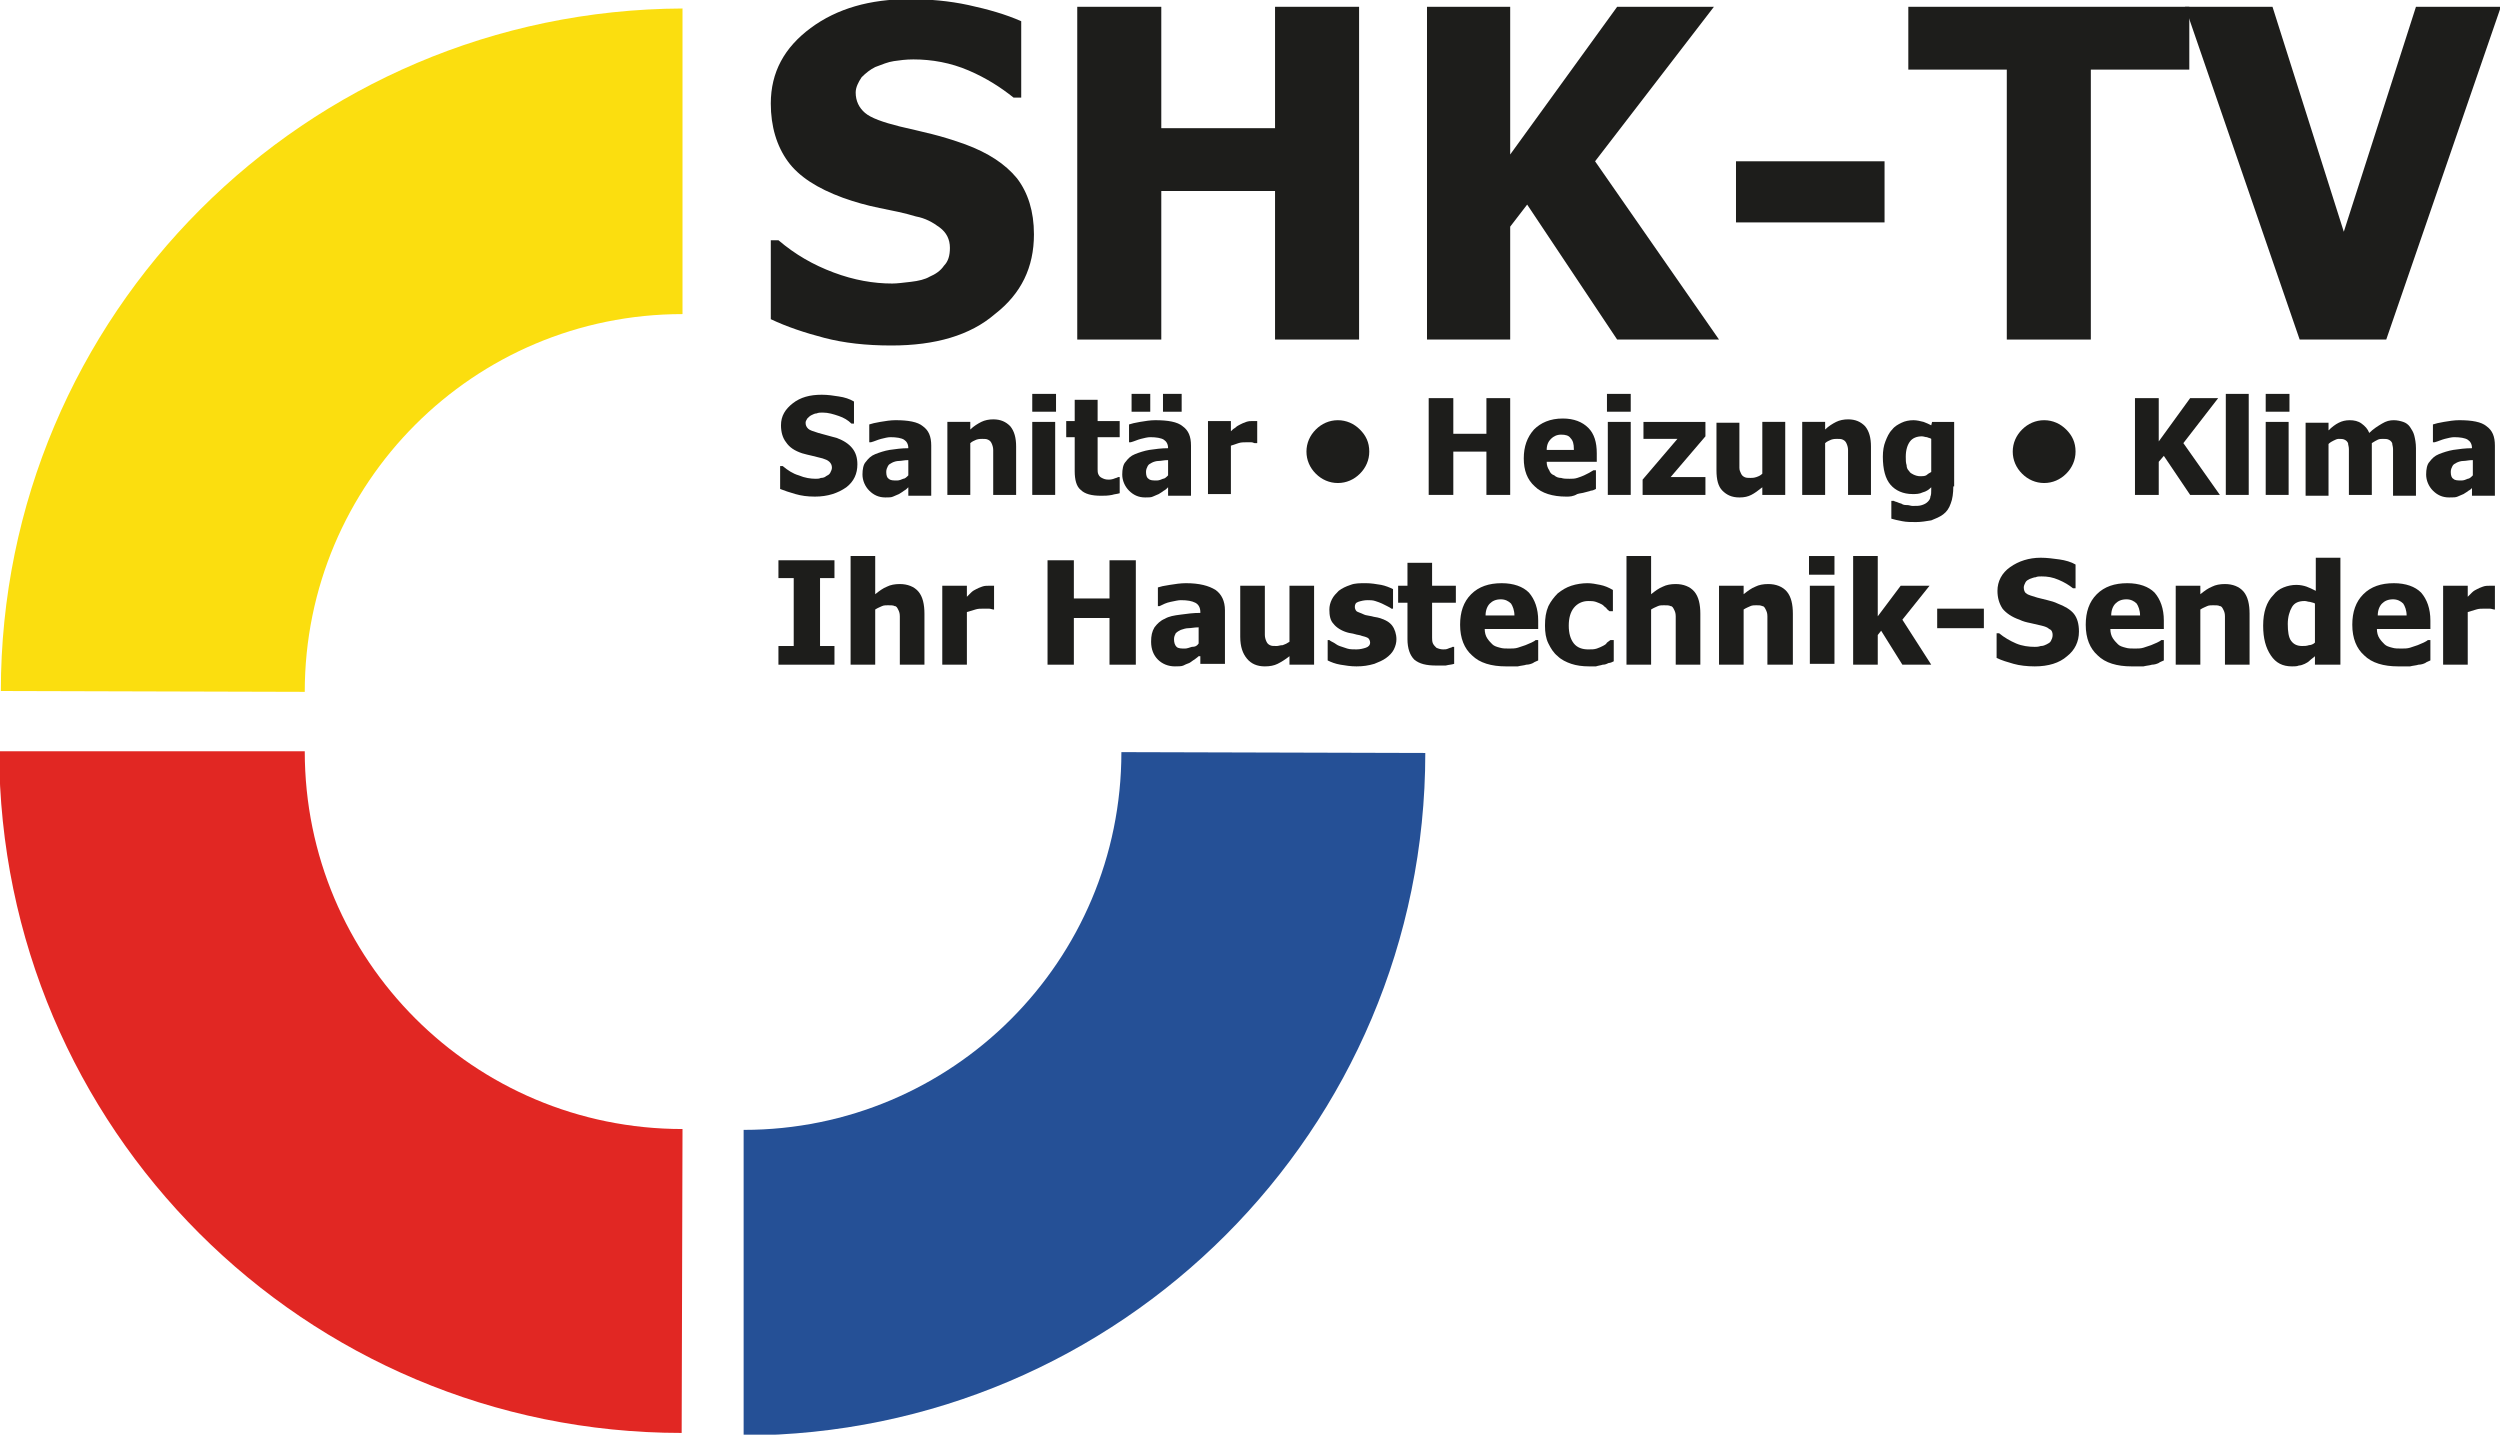 <?xml version="1.0" encoding="utf-8"?>
<!-- Generator: Adobe Illustrator 19.2.1, SVG Export Plug-In . SVG Version: 6.00 Build 0)  -->
<svg version="1.1" id="Ebene_1" xmlns="http://www.w3.org/2000/svg" xmlns:xlink="http://www.w3.org/1999/xlink" x="0px" y="0px"
	 viewBox="0 0 294.5 169" style="enable-background:new 0 0 294.5 169;" xml:space="preserve">
<style type="text/css">
	.st0{fill:#1D1D1B;}
	.st1{clip-path:url(#SVGID_2_);fill:#255096;}
	.st2{clip-path:url(#SVGID_2_);fill:#FBDE0F;}
	.st3{clip-path:url(#SVGID_2_);fill:#E12723;}
</style>
<path class="st0" d="M105,40.7c-3,0-5.6-0.3-7.9-0.9c-2.3-0.6-4.4-1.3-6.3-2.2v-9.3h0.9c2,1.7,4.1,2.9,6.5,3.8
	c2.4,0.9,4.7,1.3,6.9,1.3c0.6,0,1.3-0.1,2.2-0.2c0.9-0.1,1.7-0.3,2.2-0.6c0.7-0.3,1.3-0.7,1.7-1.3c0.5-0.5,0.7-1.2,0.7-2.1
	c0-1-0.4-1.8-1.2-2.4c-0.8-0.6-1.7-1.1-2.8-1.3c-1.3-0.4-2.8-0.7-4.3-1c-1.5-0.3-2.9-0.7-4.3-1.2c-3-1.1-5.2-2.5-6.5-4.3
	c-1.3-1.8-2-4.1-2-6.8c0-3.7,1.6-6.6,4.7-8.9c3.1-2.3,7-3.4,11.6-3.4c2.3,0,4.7,0.2,7,0.7c2.3,0.5,4.4,1.1,6.2,1.9v9h-0.9
	c-1.5-1.2-3.2-2.3-5.3-3.2c-2.1-0.9-4.3-1.3-6.5-1.3c-0.9,0-1.6,0.1-2.3,0.2c-0.7,0.1-1.4,0.4-2.2,0.7c-0.6,0.3-1.1,0.7-1.6,1.2
	c-0.4,0.6-0.7,1.2-0.7,1.8c0,1,0.4,1.8,1.1,2.4c0.7,0.6,2.1,1.1,4.1,1.6c1.3,0.3,2.6,0.6,3.8,0.9c1.2,0.3,2.5,0.7,3.9,1.2
	c2.7,1,4.7,2.3,6.1,4c1.3,1.7,2,3.9,2,6.6c0,3.9-1.5,7-4.6,9.4C114.3,39.5,110.2,40.7,105,40.7"/>
<polygon class="st0" points="160.1,40 150.2,40 150.2,22.5 136.8,22.5 136.8,40 126.9,40 126.9,0.8 136.8,0.8 136.8,15.1 
	150.2,15.1 150.2,0.8 160.1,0.8 "/>
<polygon class="st0" points="202.5,40 190.5,40 179.9,24.1 177.9,26.7 177.9,40 168.1,40 168.1,0.8 177.9,0.8 177.9,18.2 190.5,0.8 
	201.9,0.8 187.9,19 "/>
<rect x="204.5" y="19" class="st0" width="17.5" height="7.2"/>
<polygon class="st0" points="236.4,40 236.4,8.2 224.8,8.2 224.8,0.8 257.9,0.8 257.9,8.2 246.3,8.2 246.3,40 "/>
<polygon class="st0" points="284.6,0.8 276.1,27.3 267.7,0.8 257.4,0.8 270.9,40 281.1,40 294.5,1.1 294.5,0.8 "/>
<g>
	<defs>
		<rect id="SVGID_1_" x="0" y="0" width="294.5" height="169"/>
	</defs>
	<clipPath id="SVGID_2_">
		<use xlink:href="#SVGID_1_"  style="overflow:visible;"/>
	</clipPath>
	<path class="st1" d="M167.9,88.7l-35.8-0.1h0c0,24.6-19.9,44.5-44.5,44.5l0,36C131.9,169,167.9,133.1,167.9,88.7"/>
	<path class="st2" d="M0.1,81.4l35.8,0.1h0c0-24.6,19.9-44.5,44.5-44.5l0-36C36,1.2,0.1,37.1,0.1,81.4"/>
	<path class="st3" d="M80.3,168.8l0.1-35.8v0c-24.6,0-44.5-19.9-44.5-44.5l-36,0C0,132.9,35.9,168.8,80.3,168.8"/>
</g>
<polygon class="st0" points="98.3,78.3 91.7,78.3 91.7,76.1 93.5,76.1 93.5,68.1 91.7,68.1 91.7,66 98.3,66 98.3,68.1 96.6,68.1 
	96.6,76.1 98.3,76.1 "/>
<path class="st0" d="M108.9,78.3H106v-4.6c0-0.4,0-0.7,0-1.1c0-0.4-0.1-0.6-0.2-0.8c-0.1-0.2-0.2-0.4-0.4-0.4
	c-0.2-0.1-0.4-0.1-0.8-0.1c-0.2,0-0.5,0-0.7,0.1c-0.2,0.1-0.5,0.2-0.8,0.4v6.5h-2.9V65.5h2.9V70c0.5-0.4,0.9-0.7,1.4-0.9
	c0.4-0.2,0.9-0.3,1.5-0.3c0.9,0,1.7,0.3,2.2,0.9c0.5,0.6,0.7,1.5,0.7,2.6V78.3z"/>
<path class="st0" d="M117.2,71.8H117c-0.1,0-0.3-0.1-0.5-0.1c-0.2,0-0.4,0-0.7,0c-0.3,0-0.6,0-0.9,0.1c-0.3,0.1-0.7,0.2-1,0.3v6.2
	H111V69h2.9v1.3c0.1-0.1,0.3-0.3,0.5-0.5c0.2-0.2,0.4-0.3,0.6-0.4c0.2-0.1,0.4-0.2,0.7-0.3c0.3-0.1,0.5-0.1,0.8-0.1
	c0.1,0,0.2,0,0.3,0c0.1,0,0.2,0,0.3,0V71.8z"/>
<polygon class="st0" points="133.8,78.3 130.7,78.3 130.7,72.8 126.5,72.8 126.5,78.3 123.4,78.3 123.4,66 126.5,66 126.5,70.5 
	130.7,70.5 130.7,66 133.8,66 "/>
<path class="st0" d="M141.2,75.8v-1.9c-0.5,0-0.9,0.1-1.2,0.1c-0.3,0-0.6,0.1-0.9,0.2c-0.2,0.1-0.4,0.2-0.6,0.4
	c-0.1,0.2-0.2,0.4-0.2,0.7c0,0.4,0.1,0.7,0.3,0.9c0.2,0.2,0.6,0.2,1,0.2c0.2,0,0.5-0.1,0.8-0.2C140.8,76.2,141,76.1,141.2,75.8
	 M141.2,77.3c-0.2,0.2-0.4,0.3-0.5,0.4c-0.2,0.1-0.4,0.3-0.6,0.4c-0.3,0.1-0.5,0.2-0.7,0.3c-0.2,0.1-0.6,0.1-1,0.1
	c-0.8,0-1.5-0.3-2-0.8c-0.5-0.5-0.8-1.2-0.8-2.1c0-0.7,0.1-1.2,0.4-1.7c0.3-0.4,0.7-0.8,1.2-1c0.5-0.3,1.1-0.4,1.9-0.5
	c0.7-0.1,1.5-0.2,2.3-0.2v-0.1c0-0.5-0.2-0.9-0.6-1.1c-0.4-0.2-0.9-0.3-1.7-0.3c-0.3,0-0.7,0.1-1.2,0.2c-0.5,0.1-0.9,0.3-1.3,0.5
	h-0.2v-2.2c0.3-0.1,0.7-0.2,1.4-0.3c0.6-0.1,1.3-0.2,1.9-0.2c1.6,0,2.7,0.3,3.5,0.8c0.7,0.5,1.1,1.3,1.1,2.4v6.3h-2.9V77.3z"/>
<path class="st0" d="M154.8,78.3h-2.9v-1c-0.5,0.4-1,0.7-1.4,0.9c-0.4,0.2-0.9,0.3-1.5,0.3c-0.9,0-1.6-0.3-2.1-0.9
	c-0.5-0.6-0.8-1.4-0.8-2.6v-6h2.9v4.6c0,0.5,0,0.9,0,1.2c0,0.3,0.1,0.6,0.2,0.8c0.1,0.2,0.2,0.3,0.4,0.4c0.2,0.1,0.4,0.1,0.8,0.1
	c0.2,0,0.4-0.1,0.7-0.1c0.3-0.1,0.5-0.2,0.8-0.4V69h2.9V78.3z"/>
<path class="st0" d="M159.8,78.5c-0.7,0-1.3-0.1-1.9-0.2c-0.6-0.1-1.1-0.3-1.5-0.5v-2.4h0.2c0.1,0.1,0.3,0.2,0.5,0.3
	c0.2,0.1,0.4,0.3,0.7,0.4c0.3,0.1,0.6,0.2,0.9,0.3c0.3,0.1,0.7,0.1,1.1,0.1c0.4,0,0.8-0.1,1.1-0.2c0.3-0.1,0.5-0.3,0.5-0.6
	c0-0.2-0.1-0.4-0.2-0.5c-0.1-0.1-0.4-0.2-0.8-0.3c-0.2-0.1-0.5-0.1-0.8-0.2c-0.3-0.1-0.6-0.1-0.9-0.2c-0.7-0.2-1.3-0.6-1.6-1
	c-0.4-0.4-0.5-1-0.5-1.7c0-0.4,0.1-0.8,0.3-1.2c0.2-0.4,0.5-0.7,0.8-1c0.4-0.3,0.8-0.5,1.4-0.7c0.5-0.2,1.1-0.2,1.8-0.2
	c0.6,0,1.2,0.1,1.8,0.2c0.5,0.1,1,0.3,1.4,0.5v2.3h-0.2c-0.1-0.1-0.3-0.2-0.5-0.3c-0.2-0.1-0.4-0.2-0.6-0.3
	c-0.2-0.1-0.5-0.2-0.8-0.3c-0.3-0.1-0.6-0.1-0.9-0.1c-0.4,0-0.8,0.1-1.1,0.2c-0.3,0.1-0.4,0.3-0.4,0.6c0,0.2,0.1,0.4,0.2,0.5
	c0.1,0.1,0.5,0.2,0.9,0.4c0.2,0.1,0.5,0.1,0.9,0.2c0.3,0.1,0.6,0.1,0.9,0.2c0.7,0.2,1.2,0.5,1.5,0.9c0.3,0.4,0.5,1,0.5,1.6
	c0,0.4-0.1,0.8-0.3,1.2c-0.2,0.4-0.5,0.7-0.9,1c-0.4,0.3-0.9,0.5-1.4,0.7C161.2,78.4,160.6,78.5,159.8,78.5"/>
<path class="st0" d="M169.2,78.4c-1.2,0-2-0.2-2.6-0.7c-0.5-0.5-0.8-1.3-0.8-2.4V71h-1.1v-2h1.1v-2.7h2.9V69h2.8v2h-2.8v3.3
	c0,0.3,0,0.6,0,0.8c0,0.2,0,0.5,0.1,0.7c0.1,0.2,0.2,0.3,0.4,0.5c0.2,0.1,0.5,0.2,0.8,0.2c0.2,0,0.4,0,0.6-0.1
	c0.2-0.1,0.4-0.1,0.5-0.2h0.2v2c-0.3,0.1-0.6,0.1-1,0.2C170.2,78.4,169.7,78.4,169.2,78.4"/>
<path class="st0" d="M178.4,72.5c0-0.6-0.2-1.1-0.4-1.4c-0.3-0.3-0.7-0.5-1.2-0.5c-0.6,0-1,0.2-1.3,0.5c-0.3,0.3-0.5,0.8-0.5,1.4
	H178.4z M177.4,78.5c-1.7,0-3.1-0.4-4-1.3c-0.9-0.8-1.4-2-1.4-3.6c0-1.5,0.4-2.7,1.3-3.6c0.9-0.9,2.1-1.3,3.6-1.3
	c1.4,0,2.5,0.4,3.2,1.1c0.7,0.8,1.1,1.9,1.1,3.3v1h-6.3c0,0.4,0.1,0.8,0.3,1.1c0.2,0.3,0.4,0.5,0.6,0.7c0.2,0.2,0.5,0.3,0.9,0.4
	c0.3,0.1,0.7,0.1,1.1,0.1c0.3,0,0.7,0,1-0.1c0.3-0.1,0.6-0.2,0.9-0.3c0.2-0.1,0.5-0.2,0.7-0.3c0.2-0.1,0.4-0.2,0.5-0.3h0.3v2.4
	c-0.2,0.1-0.5,0.2-0.6,0.3c-0.2,0.1-0.5,0.2-0.8,0.2c-0.3,0.1-0.6,0.1-1,0.2C178.3,78.5,177.9,78.5,177.4,78.5"/>
<path class="st0" d="M187.2,78.5c-0.8,0-1.5-0.1-2.1-0.3c-0.6-0.2-1.2-0.5-1.6-0.9c-0.5-0.4-0.8-0.9-1.1-1.5
	c-0.3-0.6-0.4-1.3-0.4-2.1c0-0.9,0.1-1.6,0.4-2.3c0.3-0.6,0.7-1.1,1.1-1.5c0.5-0.4,1-0.7,1.6-0.9c0.6-0.2,1.3-0.3,1.9-0.3
	c0.5,0,1,0.1,1.5,0.2c0.5,0.1,1,0.3,1.5,0.6V72h-0.4c-0.1-0.1-0.3-0.2-0.4-0.4c-0.2-0.1-0.3-0.3-0.5-0.4c-0.2-0.1-0.4-0.2-0.7-0.3
	c-0.3-0.1-0.6-0.1-0.9-0.1c-0.7,0-1.3,0.3-1.7,0.8c-0.4,0.5-0.6,1.2-0.6,2.1c0,0.9,0.2,1.6,0.6,2.1c0.4,0.5,1,0.7,1.7,0.7
	c0.4,0,0.7,0,1-0.1c0.3-0.1,0.5-0.2,0.7-0.3c0.2-0.1,0.4-0.2,0.5-0.4c0.1-0.1,0.3-0.2,0.4-0.3h0.4v2.5c-0.2,0.1-0.4,0.2-0.6,0.2
	c-0.2,0.1-0.4,0.2-0.7,0.2c-0.3,0.1-0.5,0.1-0.8,0.2C188,78.5,187.6,78.5,187.2,78.5"/>
<path class="st0" d="M200.3,78.3h-2.9v-4.6c0-0.4,0-0.7,0-1.1c0-0.4-0.1-0.6-0.2-0.8c-0.1-0.2-0.2-0.4-0.4-0.4
	c-0.2-0.1-0.4-0.1-0.8-0.1c-0.2,0-0.5,0-0.7,0.1c-0.2,0.1-0.5,0.2-0.8,0.4v6.5h-2.9V65.5h2.9V70c0.5-0.4,0.9-0.7,1.4-0.9
	c0.4-0.2,0.9-0.3,1.5-0.3c0.9,0,1.7,0.3,2.2,0.9c0.5,0.6,0.7,1.5,0.7,2.6V78.3z"/>
<path class="st0" d="M211.1,78.3h-2.9v-4.6c0-0.4,0-0.7,0-1.1c0-0.4-0.1-0.6-0.2-0.8c-0.1-0.2-0.2-0.4-0.4-0.4
	c-0.2-0.1-0.4-0.1-0.7-0.1c-0.2,0-0.5,0-0.7,0.1c-0.2,0.1-0.5,0.2-0.8,0.4v6.5h-2.9V69h2.9v1c0.5-0.4,0.9-0.7,1.4-0.9
	c0.4-0.2,0.9-0.3,1.5-0.3c0.9,0,1.7,0.3,2.2,0.9c0.5,0.6,0.7,1.5,0.7,2.6V78.3z"/>
<path class="st0" d="M213.2,69h2.9v9.2h-2.9V69z M213.1,65.5h3v2.2h-3V65.5z"/>
<polygon class="st0" points="227.5,78.3 224.1,78.3 221.6,74.3 221.2,74.8 221.2,78.3 218.3,78.3 218.3,65.5 221.2,65.5 221.2,72.6 
	223.9,69 227.3,69 224.1,73 "/>
<rect x="228.2" y="71.7" class="st0" width="5.5" height="2.3"/>
<path class="st0" d="M239.7,78.5c-0.9,0-1.8-0.1-2.5-0.3c-0.7-0.2-1.4-0.4-2-0.7v-2.9h0.3c0.6,0.5,1.3,0.9,2,1.2
	c0.7,0.3,1.5,0.4,2.2,0.4c0.2,0,0.4,0,0.7-0.1c0.3,0,0.5-0.1,0.7-0.2c0.2-0.1,0.4-0.2,0.5-0.4c0.1-0.2,0.2-0.4,0.2-0.7
	c0-0.3-0.1-0.6-0.4-0.7c-0.2-0.2-0.5-0.3-0.9-0.4c-0.4-0.1-0.9-0.2-1.3-0.3c-0.5-0.1-0.9-0.2-1.3-0.4c-0.9-0.3-1.6-0.8-2-1.3
	c-0.4-0.6-0.6-1.3-0.6-2.1c0-1.1,0.5-2.1,1.5-2.8c1-0.7,2.2-1.1,3.6-1.1c0.7,0,1.5,0.1,2.2,0.2c0.7,0.1,1.4,0.3,1.9,0.6v2.8h-0.3
	c-0.5-0.4-1-0.7-1.7-1c-0.7-0.3-1.3-0.4-2-0.4c-0.3,0-0.5,0-0.7,0.1c-0.2,0-0.4,0.1-0.7,0.2c-0.2,0.1-0.4,0.2-0.5,0.4
	c-0.1,0.2-0.2,0.4-0.2,0.6c0,0.3,0.1,0.6,0.3,0.7c0.2,0.2,0.7,0.3,1.3,0.5c0.4,0.1,0.8,0.2,1.2,0.3c0.4,0.1,0.8,0.2,1.2,0.4
	c0.8,0.3,1.5,0.7,1.9,1.2c0.4,0.5,0.6,1.2,0.6,2.1c0,1.2-0.5,2.2-1.4,2.9C242.6,78.1,241.3,78.5,239.7,78.5"/>
<path class="st0" d="M252.1,72.5c0-0.6-0.2-1.1-0.4-1.4c-0.3-0.3-0.7-0.5-1.2-0.5c-0.6,0-1,0.2-1.3,0.5c-0.3,0.3-0.5,0.8-0.5,1.4
	H252.1z M251.1,78.5c-1.7,0-3.1-0.4-4-1.3c-0.9-0.8-1.4-2-1.4-3.6c0-1.5,0.4-2.7,1.3-3.6c0.9-0.9,2.1-1.3,3.6-1.3
	c1.4,0,2.5,0.4,3.2,1.1c0.7,0.8,1.1,1.9,1.1,3.3v1h-6.3c0,0.4,0.1,0.8,0.3,1.1c0.2,0.3,0.4,0.5,0.6,0.7c0.2,0.2,0.5,0.3,0.9,0.4
	c0.3,0.1,0.7,0.1,1.1,0.1c0.3,0,0.7,0,1-0.1c0.3-0.1,0.6-0.2,0.9-0.3c0.2-0.1,0.5-0.2,0.7-0.3c0.2-0.1,0.4-0.2,0.5-0.3h0.3v2.4
	c-0.2,0.1-0.5,0.2-0.6,0.3c-0.2,0.1-0.5,0.2-0.8,0.2c-0.3,0.1-0.6,0.1-1,0.2C252,78.5,251.6,78.5,251.1,78.5"/>
<path class="st0" d="M265,78.3h-2.9v-4.6c0-0.4,0-0.7,0-1.1c0-0.4-0.1-0.6-0.2-0.8c-0.1-0.2-0.2-0.4-0.4-0.4
	c-0.2-0.1-0.4-0.1-0.8-0.1c-0.2,0-0.5,0-0.7,0.1c-0.2,0.1-0.5,0.2-0.8,0.4v6.5h-2.9V69h2.9v1c0.5-0.4,0.9-0.7,1.4-0.9
	c0.4-0.2,0.9-0.3,1.5-0.3c0.9,0,1.7,0.3,2.2,0.9c0.5,0.6,0.7,1.5,0.7,2.6V78.3z"/>
<path class="st0" d="M272.7,75.7v-4.6c-0.1-0.1-0.3-0.1-0.6-0.2c-0.2,0-0.4-0.1-0.6-0.1c-0.7,0-1.2,0.2-1.5,0.7
	c-0.3,0.5-0.5,1.2-0.5,2c0,0.9,0.1,1.6,0.4,2c0.3,0.4,0.7,0.6,1.3,0.6c0.3,0,0.5,0,0.8-0.1C272.2,76,272.5,75.9,272.7,75.7
	 M275.6,78.3h-2.9v-1c-0.2,0.2-0.4,0.3-0.6,0.5c-0.2,0.2-0.4,0.3-0.6,0.4c-0.2,0.1-0.5,0.2-0.7,0.2c-0.2,0.1-0.5,0.1-0.8,0.1
	c-1.1,0-1.9-0.4-2.5-1.3c-0.6-0.9-0.9-2-0.9-3.5c0-0.8,0.1-1.5,0.3-2.1c0.2-0.6,0.5-1.1,0.9-1.5c0.3-0.4,0.7-0.7,1.2-0.9
	c0.5-0.2,1-0.3,1.5-0.3c0.5,0,0.9,0.1,1.2,0.2c0.3,0.1,0.7,0.3,1.1,0.5v-3.9h2.9V78.3z"/>
<path class="st0" d="M283.5,72.5c0-0.6-0.2-1.1-0.4-1.4c-0.3-0.3-0.7-0.5-1.2-0.5c-0.6,0-1,0.2-1.3,0.5c-0.3,0.3-0.5,0.8-0.5,1.4
	H283.5z M282.5,78.5c-1.7,0-3.1-0.4-4-1.3c-0.9-0.8-1.4-2-1.4-3.6c0-1.5,0.4-2.7,1.3-3.6c0.9-0.9,2.1-1.3,3.6-1.3
	c1.4,0,2.5,0.4,3.2,1.1c0.7,0.8,1.1,1.9,1.1,3.3v1H280c0,0.4,0.1,0.8,0.3,1.1c0.2,0.3,0.4,0.5,0.6,0.7c0.2,0.2,0.5,0.3,0.9,0.4
	c0.3,0.1,0.7,0.1,1.1,0.1c0.3,0,0.7,0,1-0.1c0.3-0.1,0.6-0.2,0.9-0.3c0.2-0.1,0.5-0.2,0.7-0.3c0.2-0.1,0.4-0.2,0.5-0.3h0.3v2.4
	c-0.2,0.1-0.5,0.2-0.6,0.3c-0.2,0.1-0.5,0.2-0.8,0.2c-0.3,0.1-0.6,0.1-1,0.2C283.4,78.5,283,78.5,282.5,78.5"/>
<path class="st0" d="M294,71.8h-0.2c-0.1,0-0.3-0.1-0.5-0.1c-0.2,0-0.4,0-0.7,0c-0.3,0-0.6,0-0.9,0.1c-0.3,0.1-0.7,0.2-1,0.3v6.2
	h-2.9V69h2.9v1.3c0.1-0.1,0.3-0.3,0.5-0.5c0.2-0.2,0.4-0.3,0.6-0.4c0.2-0.1,0.4-0.2,0.7-0.3c0.3-0.1,0.5-0.1,0.8-0.1
	c0.1,0,0.2,0,0.3,0c0.1,0,0.2,0,0.3,0V71.8z"/>
<path class="st0" d="M96,58.5c-0.9,0-1.6-0.1-2.3-0.3c-0.7-0.2-1.3-0.4-1.8-0.6v-2.7h0.3c0.6,0.5,1.2,0.9,1.9,1.1
	c0.7,0.3,1.4,0.4,2,0.4c0.2,0,0.4,0,0.6-0.1c0.3,0,0.5-0.1,0.6-0.2c0.2-0.1,0.4-0.2,0.5-0.4c0.1-0.2,0.2-0.4,0.2-0.6
	c0-0.3-0.1-0.5-0.3-0.7c-0.2-0.2-0.5-0.3-0.8-0.4c-0.4-0.1-0.8-0.2-1.2-0.3c-0.4-0.1-0.9-0.2-1.2-0.3c-0.9-0.3-1.5-0.7-1.9-1.3
	c-0.4-0.5-0.6-1.2-0.6-2c0-1.1,0.5-1.9,1.4-2.6c0.9-0.7,2-1,3.4-1c0.7,0,1.4,0.1,2,0.2c0.7,0.1,1.3,0.3,1.8,0.6v2.6h-0.3
	c-0.4-0.4-0.9-0.7-1.5-0.9c-0.6-0.2-1.2-0.4-1.9-0.4c-0.2,0-0.5,0-0.7,0.1c-0.2,0-0.4,0.1-0.6,0.2c-0.2,0.1-0.3,0.2-0.5,0.4
	c-0.1,0.2-0.2,0.3-0.2,0.5c0,0.3,0.1,0.5,0.3,0.7c0.2,0.2,0.6,0.3,1.2,0.5c0.4,0.1,0.7,0.2,1.1,0.3c0.4,0.1,0.7,0.2,1.1,0.3
	c0.8,0.3,1.4,0.7,1.8,1.2c0.4,0.5,0.6,1.1,0.6,1.9c0,1.1-0.4,2-1.3,2.7C98.7,58.1,97.5,58.5,96,58.5"/>
<path class="st0" d="M107,56v-1.8c-0.5,0-0.8,0.1-1.1,0.1s-0.6,0.1-0.8,0.2c-0.2,0.1-0.4,0.2-0.5,0.4c-0.1,0.2-0.2,0.4-0.2,0.7
	c0,0.4,0.1,0.7,0.3,0.8c0.2,0.2,0.5,0.2,1,0.2c0.2,0,0.5-0.1,0.7-0.2C106.6,56.4,106.8,56.2,107,56 M107,57.4
	c-0.2,0.2-0.3,0.3-0.5,0.4c-0.1,0.1-0.3,0.2-0.6,0.4c-0.2,0.1-0.5,0.2-0.7,0.3c-0.2,0.1-0.5,0.1-0.9,0.1c-0.8,0-1.4-0.3-1.9-0.8
	c-0.5-0.5-0.8-1.2-0.8-1.9c0-0.6,0.1-1.2,0.4-1.5c0.3-0.4,0.6-0.7,1.1-0.9c0.5-0.2,1.1-0.4,1.7-0.5c0.7-0.1,1.4-0.2,2.2-0.2v0
	c0-0.5-0.2-0.8-0.5-1c-0.3-0.2-0.9-0.3-1.6-0.3c-0.3,0-0.7,0.1-1.1,0.2c-0.4,0.1-0.8,0.3-1.2,0.4h-0.2v-2.1c0.3-0.1,0.7-0.2,1.3-0.3
	c0.6-0.1,1.2-0.2,1.8-0.2c1.5,0,2.6,0.2,3.2,0.7c0.7,0.5,1,1.2,1,2.3v5.9H107V57.4z"/>
<path class="st0" d="M119.7,58.3H117V54c0-0.3,0-0.7,0-1c0-0.3-0.1-0.6-0.2-0.8c-0.1-0.2-0.2-0.3-0.4-0.4c-0.2-0.1-0.4-0.1-0.7-0.1
	c-0.2,0-0.4,0-0.7,0.1c-0.2,0.1-0.5,0.2-0.7,0.4v6.1h-2.7v-8.6h2.7v0.9c0.4-0.4,0.9-0.7,1.3-0.9c0.4-0.2,0.9-0.3,1.4-0.3
	c0.9,0,1.5,0.3,2,0.8c0.5,0.6,0.7,1.4,0.7,2.4V58.3z"/>
<path class="st0" d="M121.6,49.7h2.7v8.6h-2.7V49.7z M121.6,46.4h2.8v2.1h-2.8V46.4z"/>
<path class="st0" d="M129.7,58.4c-1.1,0-1.9-0.2-2.4-0.7c-0.5-0.4-0.7-1.2-0.7-2.2v-4h-1v-1.9h1v-2.5h2.7v2.5h2.6v1.9h-2.6v3
	c0,0.3,0,0.6,0,0.8c0,0.2,0,0.4,0.1,0.6c0.1,0.2,0.2,0.3,0.4,0.4c0.2,0.1,0.4,0.2,0.8,0.2c0.1,0,0.3,0,0.6-0.1
	c0.2-0.1,0.4-0.1,0.5-0.2h0.2v1.9c-0.3,0.1-0.6,0.1-0.9,0.2C130.5,58.4,130.1,58.4,129.7,58.4"/>
<path class="st0" d="M137,46.4h2.2v2.1H137V46.4z M137.6,56v-1.8c-0.5,0-0.8,0.1-1.1,0.1s-0.6,0.1-0.8,0.2c-0.2,0.1-0.4,0.2-0.5,0.4
	c-0.1,0.2-0.2,0.4-0.2,0.7c0,0.4,0.1,0.7,0.3,0.8c0.2,0.2,0.5,0.2,1,0.2c0.2,0,0.5-0.1,0.7-0.2C137.2,56.4,137.4,56.2,137.6,56
	 M133.3,46.4h2.2v2.1h-2.2V46.4z M137.6,57.4c-0.2,0.2-0.3,0.3-0.5,0.4c-0.1,0.1-0.3,0.2-0.6,0.4c-0.2,0.1-0.5,0.2-0.7,0.3
	c-0.2,0.1-0.5,0.1-0.9,0.1c-0.8,0-1.4-0.3-1.9-0.8c-0.5-0.5-0.8-1.2-0.8-1.9c0-0.6,0.1-1.2,0.4-1.5c0.3-0.4,0.6-0.7,1.1-0.9
	c0.5-0.2,1.1-0.4,1.7-0.5c0.7-0.1,1.4-0.2,2.2-0.2v0c0-0.5-0.2-0.8-0.5-1c-0.3-0.2-0.9-0.3-1.6-0.3c-0.3,0-0.7,0.1-1.1,0.2
	c-0.4,0.1-0.8,0.3-1.2,0.4H133v-2.1c0.3-0.1,0.7-0.2,1.3-0.3c0.6-0.1,1.2-0.2,1.8-0.2c1.5,0,2.6,0.2,3.2,0.7c0.7,0.5,1,1.2,1,2.3
	v5.9h-2.7V57.4z"/>
<path class="st0" d="M148,52.2h-0.2c-0.1,0-0.2-0.1-0.4-0.1c-0.2,0-0.4,0-0.6,0c-0.3,0-0.6,0-0.9,0.1c-0.3,0.1-0.6,0.2-0.9,0.3v5.7
	h-2.7v-8.6h2.7v1.2c0.1-0.1,0.3-0.3,0.5-0.4c0.2-0.2,0.4-0.3,0.6-0.4c0.2-0.1,0.4-0.2,0.7-0.3c0.3-0.1,0.5-0.1,0.7-0.1
	c0.1,0,0.2,0,0.3,0c0.1,0,0.2,0,0.3,0V52.2z"/>
<path class="st0" d="M161.3,53.2c0,1-0.4,1.9-1.1,2.6s-1.6,1.1-2.6,1.1s-1.9-0.4-2.6-1.1c-0.7-0.7-1.1-1.6-1.1-2.6
	c0-1,0.4-1.9,1.1-2.6c0.7-0.7,1.6-1.1,2.6-1.1c1,0,1.9,0.4,2.6,1.1C160.9,51.3,161.3,52.1,161.3,53.2"/>
<polygon class="st0" points="177.9,58.3 175.1,58.3 175.1,53.2 171.2,53.2 171.2,58.3 168.3,58.3 168.3,46.9 171.2,46.9 171.2,51.1 
	175.1,51.1 175.1,46.9 177.9,46.9 "/>
<path class="st0" d="M185.4,52.9c0-0.6-0.1-1-0.4-1.3c-0.2-0.3-0.6-0.4-1.1-0.4c-0.5,0-0.9,0.2-1.2,0.5c-0.3,0.3-0.5,0.7-0.5,1.3
	H185.4z M184.5,58.5c-1.6,0-2.9-0.4-3.7-1.2c-0.9-0.8-1.3-1.9-1.3-3.3c0-1.4,0.4-2.5,1.2-3.4c0.8-0.8,1.9-1.3,3.4-1.3
	c1.3,0,2.3,0.4,3,1.1c0.7,0.7,1,1.7,1,3v1h-5.9c0,0.4,0.1,0.7,0.3,1c0.1,0.3,0.3,0.5,0.6,0.6c0.2,0.2,0.5,0.3,0.8,0.3
	c0.3,0.1,0.6,0.1,1,0.1c0.3,0,0.6,0,0.9-0.1c0.3-0.1,0.6-0.2,0.8-0.3c0.2-0.1,0.4-0.2,0.6-0.3c0.2-0.1,0.3-0.2,0.5-0.3h0.3v2.2
	c-0.2,0.1-0.4,0.2-0.6,0.2c-0.2,0.1-0.4,0.1-0.7,0.2c-0.3,0.1-0.6,0.1-0.9,0.2C185.3,58.5,184.9,58.5,184.5,58.5"/>
<path class="st0" d="M189.4,49.7h2.7v8.6h-2.7V49.7z M189.3,46.4h2.8v2.1h-2.8V46.4z"/>
<polygon class="st0" points="200.9,58.3 193.5,58.3 193.5,56.5 197.6,51.7 193.6,51.7 193.6,49.7 200.9,49.7 200.9,51.4 196.8,56.2 
	200.9,56.2 "/>
<path class="st0" d="M210.3,58.3h-2.7v-0.9c-0.5,0.4-0.9,0.7-1.3,0.9c-0.4,0.2-0.8,0.3-1.4,0.3c-0.9,0-1.5-0.3-2-0.8
	c-0.5-0.5-0.7-1.3-0.7-2.4v-5.6h2.7v4.2c0,0.4,0,0.8,0,1.1c0,0.3,0.1,0.5,0.2,0.7c0.1,0.2,0.2,0.3,0.4,0.4c0.2,0.1,0.4,0.1,0.7,0.1
	c0.2,0,0.4,0,0.7-0.1c0.3-0.1,0.5-0.2,0.7-0.4v-6.1h2.7V58.3z"/>
<path class="st0" d="M220.4,58.3h-2.7V54c0-0.3,0-0.7,0-1c0-0.3-0.1-0.6-0.2-0.8c-0.1-0.2-0.2-0.3-0.4-0.4c-0.2-0.1-0.4-0.1-0.7-0.1
	c-0.2,0-0.4,0-0.7,0.1c-0.2,0.1-0.5,0.2-0.7,0.4v6.1h-2.7v-8.6h2.7v0.9c0.4-0.4,0.9-0.7,1.3-0.9c0.4-0.2,0.9-0.3,1.4-0.3
	c0.9,0,1.5,0.3,2,0.8c0.5,0.6,0.7,1.4,0.7,2.4V58.3z"/>
<path class="st0" d="M227.5,55.6v-3.9c-0.1-0.1-0.3-0.1-0.5-0.2c-0.2,0-0.4-0.1-0.6-0.1c-0.6,0-1.1,0.2-1.4,0.6
	c-0.3,0.4-0.5,1-0.5,1.8c0,0.4,0,0.7,0.1,1c0,0.3,0.1,0.5,0.3,0.7c0.1,0.2,0.3,0.3,0.5,0.4c0.2,0.1,0.5,0.2,0.8,0.2
	c0.2,0,0.5,0,0.7-0.1C227,55.9,227.3,55.7,227.5,55.6 M230.1,57.3c0,0.8-0.1,1.5-0.3,2c-0.2,0.6-0.5,1-0.9,1.3
	c-0.4,0.3-0.9,0.5-1.4,0.7c-0.6,0.1-1.2,0.2-1.8,0.2c-0.6,0-1.1,0-1.6-0.1c-0.5-0.1-1-0.2-1.3-0.3V59h0.3c0.1,0.1,0.3,0.1,0.5,0.2
	c0.2,0.1,0.4,0.1,0.5,0.2c0.2,0.1,0.4,0.1,0.6,0.1c0.2,0,0.4,0.1,0.6,0.1c0.5,0,0.8,0,1.1-0.1c0.3-0.1,0.5-0.2,0.7-0.4
	c0.2-0.2,0.3-0.4,0.3-0.6c0.1-0.2,0.1-0.5,0.1-0.9v-0.2c-0.3,0.3-0.6,0.5-1,0.6c-0.4,0.2-0.8,0.2-1.2,0.2c-1.1,0-2-0.4-2.6-1.1
	c-0.6-0.7-0.9-1.8-0.9-3.3c0-0.7,0.1-1.3,0.3-1.8c0.2-0.5,0.4-1,0.8-1.4c0.3-0.4,0.7-0.6,1.1-0.8c0.4-0.2,0.9-0.3,1.4-0.3
	c0.4,0,0.8,0.1,1.2,0.2c0.3,0.1,0.7,0.3,0.9,0.4l0.1-0.4h2.6V57.3z"/>
<path class="st0" d="M244.5,53.2c0,1-0.4,1.9-1.1,2.6c-0.7,0.7-1.6,1.1-2.6,1.1s-1.9-0.4-2.6-1.1c-0.7-0.7-1.1-1.6-1.1-2.6
	c0-1,0.4-1.9,1.1-2.6c0.7-0.7,1.6-1.1,2.6-1.1c1,0,1.9,0.4,2.6,1.1C244.1,51.3,244.5,52.1,244.5,53.2"/>
<polygon class="st0" points="261.5,58.3 258,58.3 254.9,53.7 254.3,54.4 254.3,58.3 251.5,58.3 251.5,46.9 254.3,46.9 254.3,52 
	258,46.9 261.3,46.9 257.2,52.2 "/>
<rect x="262.2" y="46.4" class="st0" width="2.7" height="11.9"/>
<path class="st0" d="M266.9,49.7h2.7v8.6h-2.7V49.7z M266.9,46.4h2.8v2.1h-2.8V46.4z"/>
<path class="st0" d="M281.9,58.3V54c0-0.4,0-0.8,0-1.1c0-0.3-0.1-0.5-0.1-0.7c-0.1-0.2-0.2-0.3-0.4-0.4c-0.2-0.1-0.4-0.1-0.7-0.1
	c-0.2,0-0.4,0-0.6,0.1c-0.2,0.1-0.4,0.2-0.7,0.4v6.1h-2.7V54c0-0.4,0-0.8,0-1.1c0-0.3-0.1-0.5-0.1-0.7c-0.1-0.2-0.2-0.3-0.4-0.4
	c-0.2-0.1-0.4-0.1-0.7-0.1c-0.2,0-0.4,0.1-0.6,0.2c-0.2,0.1-0.4,0.2-0.6,0.4v6.1h-2.7v-8.6h2.7v0.9c0.4-0.4,0.8-0.7,1.2-0.9
	c0.4-0.2,0.8-0.3,1.3-0.3c0.5,0,1,0.1,1.4,0.4c0.4,0.3,0.7,0.6,0.9,1.1c0.5-0.5,1-0.8,1.5-1.1c0.5-0.3,0.9-0.4,1.4-0.4
	c0.4,0,0.8,0.1,1.1,0.2c0.3,0.1,0.6,0.3,0.8,0.6c0.2,0.3,0.4,0.6,0.5,1c0.1,0.4,0.2,0.9,0.2,1.5v5.6H281.9z"/>
<path class="st0" d="M291.3,56v-1.8c-0.5,0-0.8,0.1-1.1,0.1c-0.3,0-0.6,0.1-0.8,0.2c-0.2,0.1-0.4,0.2-0.5,0.4
	c-0.1,0.2-0.2,0.4-0.2,0.7c0,0.4,0.1,0.7,0.3,0.8c0.2,0.2,0.5,0.2,1,0.2c0.2,0,0.5-0.1,0.7-0.2C290.9,56.4,291.1,56.2,291.3,56
	 M291.3,57.4c-0.2,0.2-0.3,0.3-0.5,0.4c-0.1,0.1-0.3,0.2-0.6,0.4c-0.2,0.1-0.5,0.2-0.7,0.3c-0.2,0.1-0.5,0.1-1,0.1
	c-0.8,0-1.4-0.3-1.9-0.8c-0.5-0.5-0.8-1.2-0.8-1.9c0-0.6,0.1-1.2,0.4-1.5c0.3-0.4,0.6-0.7,1.1-0.9c0.5-0.2,1.1-0.4,1.7-0.5
	c0.7-0.1,1.4-0.2,2.2-0.2v0c0-0.5-0.2-0.8-0.5-1c-0.3-0.2-0.9-0.3-1.6-0.3c-0.3,0-0.7,0.1-1.1,0.2c-0.4,0.1-0.8,0.3-1.2,0.4h-0.2
	v-2.1c0.3-0.1,0.7-0.2,1.3-0.3c0.6-0.1,1.2-0.2,1.8-0.2c1.5,0,2.6,0.2,3.2,0.7c0.7,0.5,1,1.2,1,2.3v5.9h-2.7V57.4z"/>
</svg>
